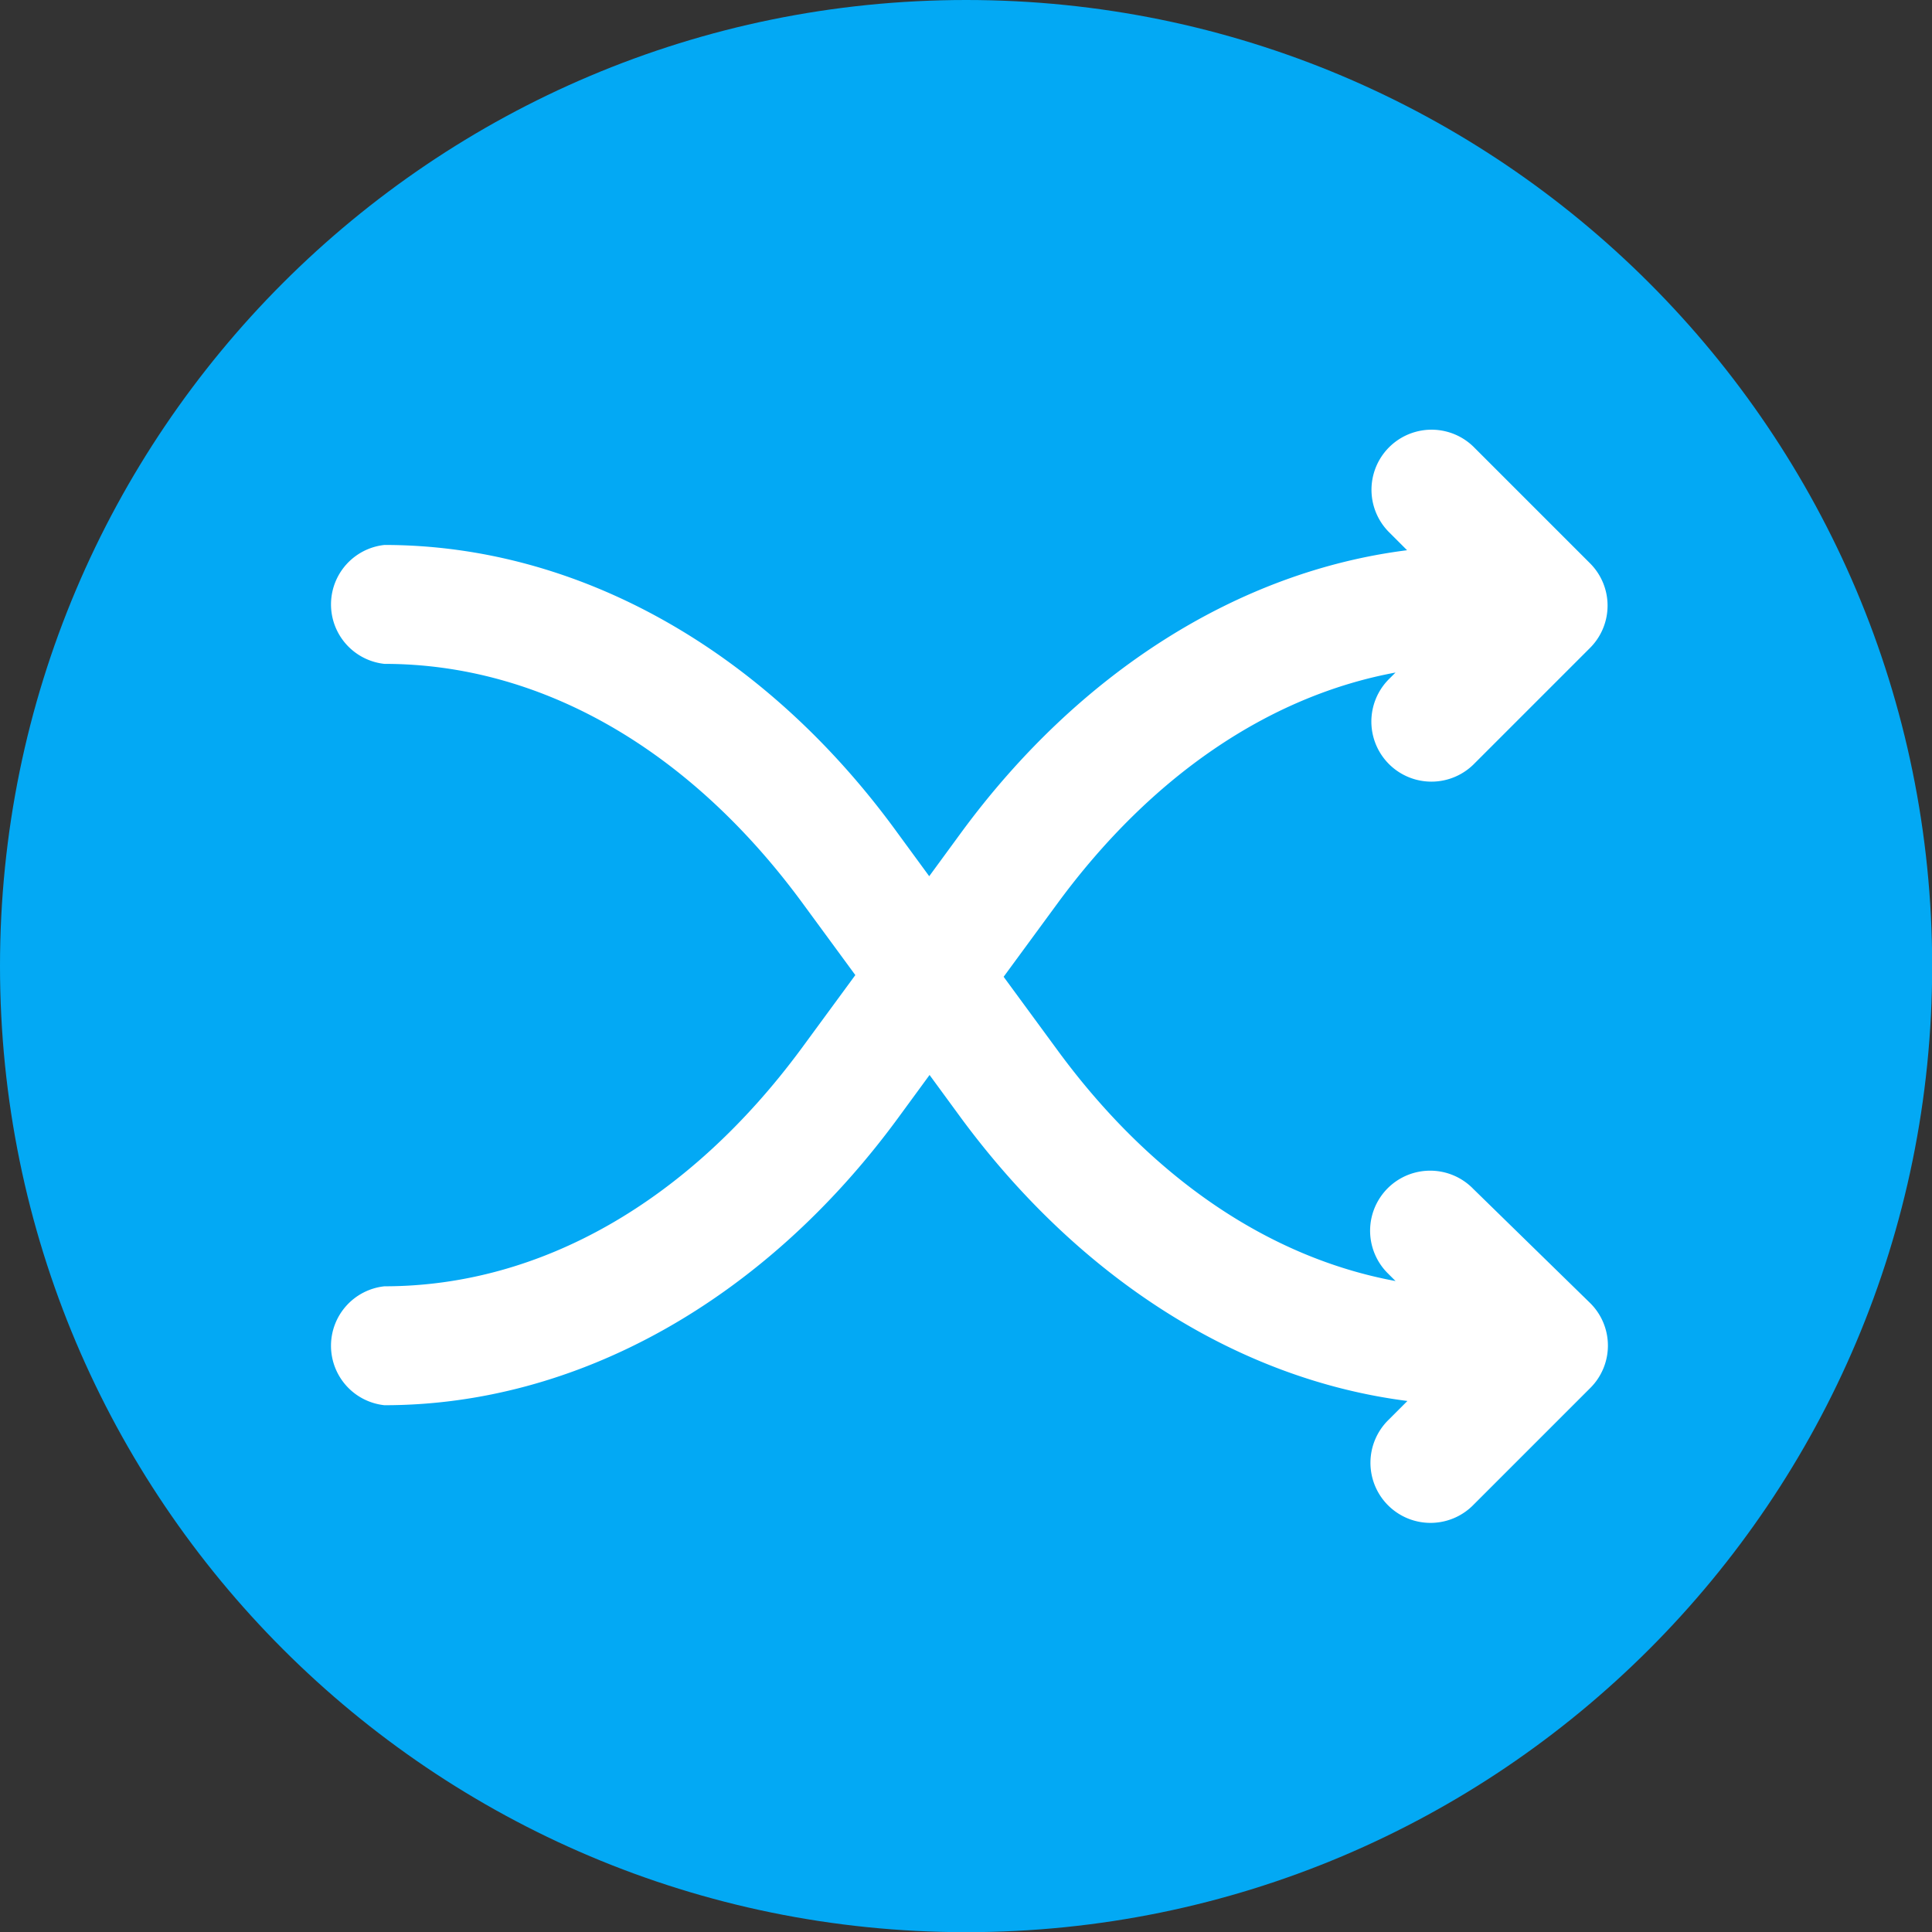 <svg xmlns="http://www.w3.org/2000/svg" fill="none" viewBox="0 0 1000 1000"><rect x="0" y="0" width="1000" height="1000" fill="#333333" stroke="none"/><path fill="#03A9F4" d="M500.044 1000.09c276.167 0 500.046-223.879 500.046-500.046C1000.09 223.877 776.211 0 500.044 0 223.877 0 0 223.877 0 500.044s223.877 500.046 500.044 500.046z"/><path fill="#fff" d="M762.596 615.405a31.1 31.1 0 0 0-22.087-9.465 31.089 31.089 0 0 0-28.83 43.337 31.1 31.1 0 0 0 6.953 10.092l3.693 3.693c-65.594-12.134-126.616-53.548-174.976-119.494l-27.873-37.985 27.873-37.984c48.448-65.946 109.47-107.36 174.976-119.494l-3.693 3.693a31.09 31.09 0 0 0 43.964 43.964l60.318-60.318a30.965 30.965 0 0 0 9.162-21.982 30.944 30.944 0 0 0-9.162-21.982l-60.318-60.318a31.091 31.091 0 0 0-43.964 43.963l9.672 9.672c-87.136 10.991-169.788 62.956-230.986 146.4l-16.354 22.333-16.355-22.333c-69.111-95.314-166.007-149.125-265.629-149.125a30.951 30.951 0 0 0 0 61.549c80.893 0 157.478 43.964 215.862 123.098l27.873 37.985-27.873 37.985c-58.384 79.135-134.969 123.098-215.862 123.098a30.954 30.954 0 0 0-27.656 30.775 30.953 30.953 0 0 0 27.656 30.775c99.622 0 196.518-54.164 265.805-148.598l16.355-22.333 16.354 22.333c61.549 83.355 143.85 135.321 230.986 146.4l-9.672 9.672a31.096 31.096 0 0 0-9.465 22.086 31.089 31.089 0 0 0 43.337 28.83 31.1 31.1 0 0 0 10.092-6.953l60.318-60.318a30.96 30.96 0 0 0 9.162-21.982 30.96 30.96 0 0 0-9.162-21.982l-60.494-59.087z"/></svg>